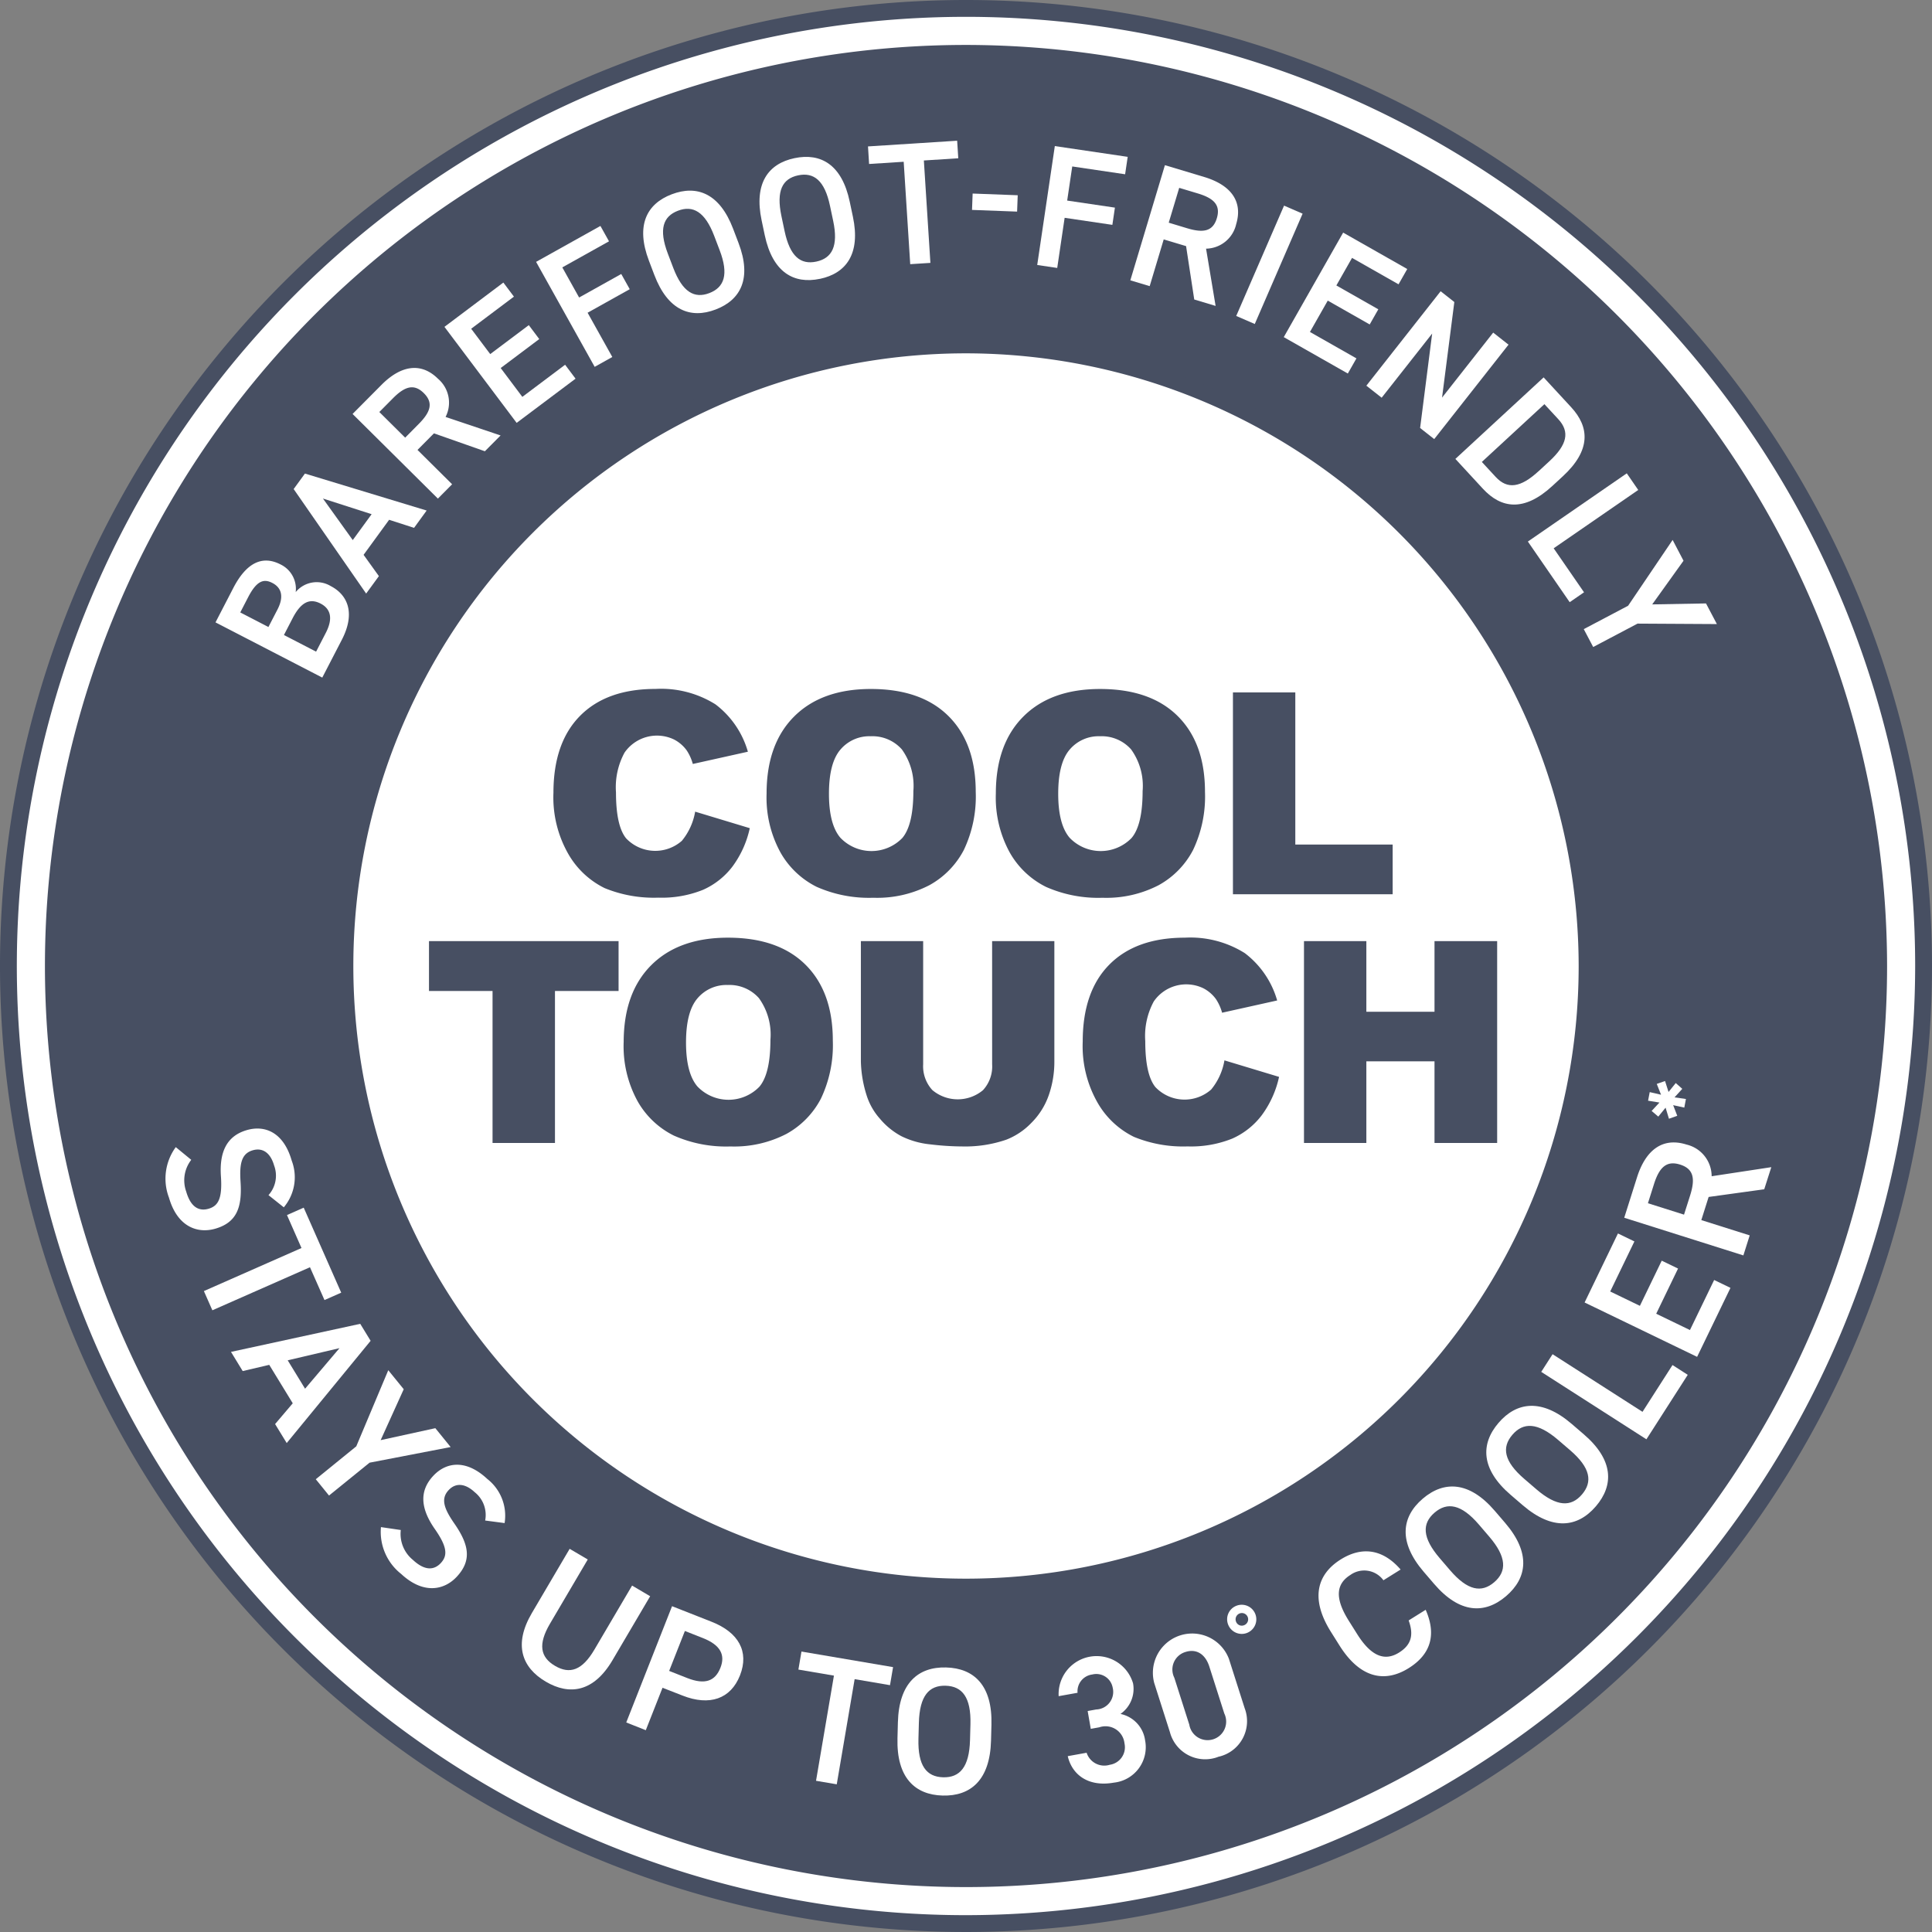 <?xml version="1.0" encoding="UTF-8"?>
<svg xmlns="http://www.w3.org/2000/svg" width="199.654" height="199.654" viewBox="0 0 199.654 199.654">
  <rect x="0" y="0" width="199.654" height="199.654" fill="#808080" stroke="none"/>
  <defs>
    <style>.a{fill:#474f62;}.b{fill:#fff;}</style>
  </defs>
  <path class="a" d="M199.654,99.827A99.827,99.827,0,1,1,99.827,0a99.827,99.827,0,0,1,99.827,99.827"></path>
  <path class="a" d="M196.462,99.827A96.635,96.635,0,1,1,99.827,3.192a96.635,96.635,0,0,1,96.635,96.635"></path>
  <path class="b" d="M99.827,197.914a98.087,98.087,0,1,1,98.087-98.087,98.2,98.2,0,0,1-98.087,98.087m0-193.27a95.184,95.184,0,1,0,95.185,95.183A95.291,95.291,0,0,0,99.827,4.644"></path>
  <path class="b" d="M163.938,99.827A64.111,64.111,0,1,1,99.827,35.716a64.111,64.111,0,0,1,64.111,64.111"></path>
  <path class="a" d="M99.827,164.736a64.909,64.909,0,1,1,64.91-64.909,64.982,64.982,0,0,1-64.91,64.909m0-128.222A63.313,63.313,0,1,0,163.14,99.827,63.384,63.384,0,0,0,99.827,36.514"></path>
  <path class="b" d="M24.107,60.768c1.339-2.591,2.986-3.422,4.888-2.437a2.8,2.8,0,0,1,1.564,2.855,2.807,2.807,0,0,1,3.622-.618c1.664.859,2.622,2.692,1.141,5.554l-2.018,3.9L22.27,64.317Zm3.632,4.027.935-1.807c.711-1.375.386-2.273-.526-2.744-.863-.447-1.6-.28-2.508,1.478l-.811,1.567Zm4.926,2.547,1-1.935c.77-1.487.518-2.489-.538-3.035-1.167-.6-2.061-.092-2.9,1.539l-.885,1.711Z"></path>
  <path class="b" d="M37.838,61.339l-7.491-10.8,1.165-1.6L44.09,52.759l-1.3,1.789-2.578-.832-2.639,3.621,1.581,2.2Zm-1.384-5.527,1.95-2.676-5.032-1.618Z"></path>
  <path class="b" d="M50.108,46.633l-5.263-1.85-1.7,1.712,3.577,3.549-1.47,1.482-8.816-8.747,2.98-3c2.015-2.032,4.1-2.371,5.851-.634a3.242,3.242,0,0,1,.779,3.942L51.731,45Zm-6.833-2.824c1.243-1.252,1.519-2.195.522-3.184s-1.95-.718-3.191.535L39.2,42.577l2.671,2.65Z"></path>
  <path class="b" d="M52.017,29.2l1.092,1.454-4.417,3.319,1.968,2.619L54.646,33.6l1.081,1.439-3.986,2.994,2.238,2.98,4.419-3.32,1.08,1.439L53.391,43.7,45.93,33.777Z"></path>
  <path class="b" d="M62.048,23.35l.887,1.588-4.826,2.694,1.737,3.113L64.2,28.314l.877,1.572-4.354,2.431,2.553,4.575L61.454,37.91,55.4,27.062Z"></path>
  <path class="b" d="M73.949,31.987c-2.59.987-4.935.088-6.325-3.562l-.562-1.48c-1.39-3.651-.236-5.882,2.354-6.867,2.607-.993,4.951-.095,6.342,3.556l.563,1.48c1.39,3.65.235,5.881-2.372,6.873m-4.374-4.305c.955,2.506,2.181,3.2,3.728,2.606s2.021-1.925,1.067-4.431l-.564-1.481c-.955-2.506-2.2-3.189-3.744-2.6s-2,1.919-1.05,4.426Z"></path>
  <path class="b" d="M84.732,28.814c-2.711.571-4.889-.681-5.7-4.5l-.327-1.55c-.805-3.822.682-5.847,3.394-6.419,2.73-.576,4.908.676,5.713,4.5l.328,1.551c.807,3.822-.68,5.847-3.412,6.423M81.08,23.88c.554,2.625,1.657,3.5,3.277,3.154s2.3-1.588,1.743-4.212l-.328-1.55c-.552-2.625-1.673-3.493-3.293-3.151S80.2,19.7,80.753,22.33Z"></path>
  <path class="b" d="M98.913,14.542l.115,1.814-3.556.228.676,10.583-2.085.133-.675-10.583-3.576.229L89.7,15.131Z"></path>
  <rect class="b" width="1.692" height="4.662" transform="translate(100.449 21.692) rotate(-87.837)"></rect>
  <path class="b" d="M116.537,16.209l-.267,1.8-5.464-.808-.523,3.526,4.933.729-.263,1.781-4.933-.729-.766,5.182-2.067-.306,1.819-12.288Z"></path>
  <path class="b" d="M123.414,30.951l-.844-5.517-2.311-.694-1.45,4.829-2-.6,3.574-11.9,4.053,1.218c2.741.823,4.024,2.5,3.314,4.867a3.247,3.247,0,0,1-3.115,2.543l.987,5.917Zm-.722-7.36c1.689.507,2.651.308,3.056-1.038s-.285-2.059-1.974-2.566l-1.914-.575-1.083,3.6Z"></path>
  <rect class="b" width="12.42" height="2.088" transform="matrix(0.398, -0.918, 0.918, 0.398, 127.752, 32.651)"></rect>
  <path class="b" d="M145.426,27.8l-.9,1.581-4.805-2.73L138.1,29.5l4.336,2.464-.89,1.565-4.335-2.464-1.841,3.24,4.805,2.73-.89,1.565-6.62-3.762,6.137-10.8Z"></path>
  <path class="b" d="M155.891,35.618l-7.678,9.758-1.458-1.146L148,34.471,142.782,41.1,141.2,39.857l7.677-9.759,1.414,1.113-1.268,9.878,5.285-6.717Z"></path>
  <path class="b" d="M150.4,47.424,159.52,39l2.844,3.081c1.894,2.049,2.066,4.438-.857,7.136l-1.084,1c-2.923,2.7-5.29,2.336-7.182.287Zm8.61,1.26,1.084-1c1.878-1.733,2.147-3.06.938-4.369L159.6,41.767l-6.466,5.97,1.429,1.547c1.209,1.309,2.565,1.134,4.443-.6"></path>
  <path class="b" d="M160.557,56.661l3.137,4.548-1.482,1.021-4.321-6.266,10.221-7.049,1.184,1.719Z"></path>
  <path class="b" d="M173.975,57.947l-3.235,4.512,5.56-.1,1.124,2.133-8.2-.047-4.583,2.417-.974-1.847,4.583-2.417,4.6-6.8Z"></path>
  <path class="b" d="M27.746,123.506a3.009,3.009,0,0,0,.58-3.067c-.368-1.278-1.159-1.868-2.2-1.569-1.187.341-1.387,1.411-1.269,3.245.179,2.658-.386,4.221-2.618,4.862-1.852.532-3.917-.219-4.775-3.206a5.521,5.521,0,0,1,.7-5.226l1.6,1.313a3.457,3.457,0,0,0-.52,3.284c.492,1.708,1.4,2.031,2.3,1.773.989-.284,1.441-1.016,1.289-3.31-.183-2.537.581-4.218,2.686-4.823,1.871-.536,3.788.238,4.625,3.154a4.82,4.82,0,0,1-.816,4.829Z"></path>
  <path class="b" d="M35.261,133.585l-1.729.763-1.5-3.391-10.086,4.449-.876-1.986,10.086-4.449-1.5-3.407,1.729-.764Z"></path>
  <path class="b" d="M23.871,139.705l13.356-2.9,1.073,1.755-8.671,10.566-1.2-1.963,1.824-2.147-2.43-3.973-2.742.644Zm5.86.869,1.795,2.937,3.556-4.192Z"></path>
  <path class="b" d="M41.721,143.563l-2.384,5.262,5.651-1.236,1.581,1.949-8.379,1.616L34,154.551l-1.368-1.686,4.186-3.4,3.306-7.866Z"></path>
  <path class="b" d="M50.137,157.131a3.009,3.009,0,0,0-1.082-2.928c-.972-.907-1.956-1.005-2.695-.211-.843.9-.463,1.923.583,3.437,1.52,2.183,1.841,3.815.258,5.513-1.314,1.41-3.471,1.828-5.744-.29a5.525,5.525,0,0,1-2.089-4.84l2.05.3a3.46,3.46,0,0,0,1.246,3.083c1.3,1.212,2.247,1.02,2.886.336.7-.753.712-1.614-.6-3.5-1.462-2.082-1.672-3.915-.178-5.515,1.327-1.424,3.369-1.747,5.586.321a4.817,4.817,0,0,1,1.788,4.559Z"></path>
  <path class="b" d="M67.188,164.955l-3.893,6.612c-1.936,3.29-4.436,3.666-6.9,2.212s-3.353-3.82-1.427-7.094l3.9-6.628,1.871,1.1-3.9,6.629c-1.253,2.129-1.017,3.462.515,4.364s2.813.461,4.066-1.669l3.9-6.628Z"></path>
  <path class="b" d="M68.465,174.415,66.737,178.8l-2.02-.8,4.733-12.015,4.092,1.611c2.769,1.091,3.9,3.066,2.929,5.539-.961,2.438-3.146,3.187-5.933,2.088Zm2.55-1.007c1.846.727,2.893.314,3.436-1.062.513-1.3.035-2.339-1.811-3.066l-1.863-.734-1.626,4.127Z"></path>
  <path class="b" d="M92.29,172.282l-.317,1.865-3.654-.623L86.47,184.392l-2.141-.364,1.85-10.868-3.672-.625.317-1.863Z"></path>
  <path class="b" d="M97.416,185.554c-2.88-.076-4.778-1.868-4.67-5.925l.043-1.645c.107-4.058,2.1-5.745,4.978-5.668,2.9.076,4.8,1.866,4.689,5.924l-.043,1.646c-.108,4.058-2.1,5.745-5,5.668m-2.5-5.867c-.074,2.786.832,3.933,2.552,3.979s2.7-1.051,2.777-3.838l.044-1.645c.074-2.786-.85-3.933-2.57-3.979s-2.686,1.051-2.759,3.837Z"></path>
  <path class="b" d="M112.4,176.818l.884-.16a1.818,1.818,0,0,0,1.7-2.264,1.718,1.718,0,0,0-2.106-1.351,1.748,1.748,0,0,0-1.523,1.89l-1.952.35a3.927,3.927,0,0,1,7.688-1.324,3.157,3.157,0,0,1-1.3,3.16,3.229,3.229,0,0,1,2.542,2.718,3.683,3.683,0,0,1-3.223,4.381c-2.578.462-4.3-.749-4.769-2.736l1.951-.352a1.919,1.919,0,0,0,2.391,1.244,1.832,1.832,0,0,0,1.522-2.212,1.971,1.971,0,0,0-2.6-1.662l-.884.159Z"></path>
  <path class="b" d="M125.965,181.525A3.765,3.765,0,0,1,120.9,179l-1.621-5.078A4.061,4.061,0,0,1,127,171.434l1.627,5.1a3.765,3.765,0,0,1-2.667,5m-3.452-10.818a1.893,1.893,0,0,0-1.152,2.665l1.547,4.848a1.918,1.918,0,1,0,3.617-1.156l-1.547-4.847c-.421-1.319-1.361-1.864-2.465-1.51"></path>
  <path class="b" d="M127.734,165.956a1.506,1.506,0,1,1-.8,1.971,1.495,1.495,0,0,1,.8-1.971m.839,1.99a.649.649,0,1,0-.837-.357.629.629,0,0,0,.837.357"></path>
  <path class="b" d="M142.964,163.306a2.456,2.456,0,0,0-3.416-.549c-1.457.915-1.652,2.363-.17,4.724l.876,1.393c1.463,2.329,2.872,2.814,4.329,1.9,1.252-.786,1.539-1.806.988-3.317l1.759-1.1c1.178,2.685.429,4.657-1.741,6.02-2.44,1.534-5.014,1.1-7.173-2.343l-.876-1.394c-2.159-3.437-1.437-5.946,1-7.478,2.17-1.365,4.338-1.113,6.2,1.035Z"></path>
  <path class="b" d="M155.645,164.941c-2.188,1.878-4.8,1.824-7.442-1.258l-1.074-1.251c-2.644-3.081-2.3-5.671-.113-7.548s4.813-1.836,7.457,1.248l1.072,1.249c2.646,3.083,2.3,5.672.1,7.56m-5.795-2.672c1.815,2.116,3.258,2.359,4.564,1.237s1.3-2.594-.516-4.711l-1.072-1.25c-1.816-2.116-3.273-2.347-4.579-1.226s-1.286,2.584.531,4.7Z"></path>
  <path class="b" d="M164.912,155.669c-1.876,2.186-4.464,2.53-7.546-.113l-1.249-1.073c-3.082-2.642-3.136-5.253-1.26-7.44s4.476-2.545,7.558.1l1.25,1.074c3.081,2.643,3.135,5.254,1.247,7.455m-6.133-1.761c2.116,1.815,3.578,1.837,4.7.529s.89-2.76-1.225-4.577L161,148.788c-2.117-1.815-3.589-1.821-4.71-.516s-.878,2.748,1.238,4.564Z"></path>
  <path class="b" d="M169.738,145.9l3.1-4.836,1.575,1.011-4.272,6.663-10.869-6.968,1.172-1.826Z"></path>
  <path class="b" d="M167.2,127.467l1.7.823-2.5,5.174,3.068,1.482,2.256-4.667,1.686.815-2.257,4.668,3.488,1.686,2.5-5.173,1.686.814-3.447,7.129L163.754,134.6Z"></path>
  <path class="b" d="M182.317,122.9l-5.746.794-.756,2.391,5,1.58-.654,2.07-12.312-3.892,1.326-4.193c.9-2.837,2.664-4.143,5.108-3.371a3.374,3.374,0,0,1,2.6,3.274l6.165-.937Zm-7.66.642c.553-1.749.359-2.753-1.032-3.192s-2.145.263-2.7,2.011l-.626,1.982,3.729,1.179Z"></path>
  <path class="b" d="M171.653,113.13l-.442-1.117.856-.3.362,1.134.744-.925.674.6-.8.88,1.178.17-.169.888-1.151-.252.424,1.1-.858.305-.349-1.145-.753.923-.689-.585.809-.869-1.175-.19.169-.888Z"></path>
  <path class="a" d="M71.835,83.876l5.648,1.708a10.37,10.37,0,0,1-1.793,3.969,7.774,7.774,0,0,1-3.037,2.4,11.378,11.378,0,0,1-4.617.811,13.418,13.418,0,0,1-5.556-.988A8.8,8.8,0,0,1,58.759,88.3a11.778,11.778,0,0,1-1.566-6.37q0-5.176,2.754-7.956t7.79-2.78a10.585,10.585,0,0,1,6.2,1.594,9.363,9.363,0,0,1,3.35,4.895l-5.691,1.266a4.865,4.865,0,0,0-.626-1.394,3.717,3.717,0,0,0-1.323-1.139,4.072,4.072,0,0,0-5.109,1.364,7.488,7.488,0,0,0-.882,4.107q0,3.468,1.053,4.754a4.158,4.158,0,0,0,5.756.248,6.433,6.433,0,0,0,1.373-3.017"></path>
  <path class="a" d="M79.22,82q0-5.107,2.845-7.953T89.992,71.2q5.207,0,8.024,2.8t2.817,7.833a12.846,12.846,0,0,1-1.229,6,8.789,8.789,0,0,1-3.559,3.642,11.732,11.732,0,0,1-5.8,1.3,13.348,13.348,0,0,1-5.841-1.124,8.788,8.788,0,0,1-3.749-3.557A11.8,11.8,0,0,1,79.22,82m6.445.029q0,3.157,1.175,4.539a4.442,4.442,0,0,0,6.409.028q1.139-1.352,1.139-4.852a6.441,6.441,0,0,0-1.189-4.3,4.06,4.06,0,0,0-3.222-1.359,3.915,3.915,0,0,0-3.13,1.381q-1.182,1.38-1.182,4.567"></path>
  <path class="a" d="M102.911,82q0-5.107,2.845-7.953t7.926-2.846q5.208,0,8.025,2.8t2.817,7.833a12.845,12.845,0,0,1-1.23,6,8.78,8.78,0,0,1-3.558,3.642,11.732,11.732,0,0,1-5.8,1.3,13.345,13.345,0,0,1-5.841-1.124,8.788,8.788,0,0,1-3.749-3.557A11.8,11.8,0,0,1,102.911,82m6.445.029q0,3.157,1.174,4.539a4.443,4.443,0,0,0,6.41.028q1.138-1.352,1.139-4.852a6.447,6.447,0,0,0-1.189-4.3,4.06,4.06,0,0,0-3.222-1.359,3.915,3.915,0,0,0-3.13,1.381q-1.182,1.38-1.182,4.567"></path>
  <path class="a" d="M127.413,71.554h6.445V87.276h10.06v5.137H127.413Z"></path>
  <path class="a" d="M44.332,97.256H63.924v5.151H57.351v15.708H50.9V102.407H44.332Z"></path>
  <path class="a" d="M64.451,107.7q0-5.109,2.845-7.954T75.222,96.9q5.208,0,8.025,2.8t2.817,7.833a12.851,12.851,0,0,1-1.23,6,8.786,8.786,0,0,1-3.558,3.642,11.731,11.731,0,0,1-5.8,1.3,13.331,13.331,0,0,1-5.841-1.124,8.785,8.785,0,0,1-3.749-3.556,11.807,11.807,0,0,1-1.437-6.09m6.445.028q0,3.158,1.174,4.539a4.443,4.443,0,0,0,6.41.028q1.138-1.352,1.139-4.852a6.447,6.447,0,0,0-1.189-4.3,4.063,4.063,0,0,0-3.222-1.358,3.914,3.914,0,0,0-3.13,1.38q-1.182,1.38-1.182,4.567"></path>
  <path class="a" d="M102.526,97.256h6.432v12.428a10.475,10.475,0,0,1-.577,3.491,7.53,7.53,0,0,1-1.807,2.872,7.221,7.221,0,0,1-2.582,1.728,13.035,13.035,0,0,1-4.511.7,28.412,28.412,0,0,1-3.322-.213,8.682,8.682,0,0,1-3.009-.847,7.5,7.5,0,0,1-2.213-1.8,6.588,6.588,0,0,1-1.373-2.4,12.473,12.473,0,0,1-.6-3.526V97.256H95.4V109.98a3.638,3.638,0,0,0,.946,2.666,4.074,4.074,0,0,0,5.236.013,3.62,3.62,0,0,0,.946-2.679Z"></path>
  <path class="a" d="M126.531,109.578l5.648,1.707a10.368,10.368,0,0,1-1.793,3.97,7.783,7.783,0,0,1-3.037,2.405,11.378,11.378,0,0,1-4.617.811,13.4,13.4,0,0,1-5.556-.989,8.793,8.793,0,0,1-3.721-3.476,11.775,11.775,0,0,1-1.566-6.37q0-5.177,2.754-7.955t7.79-2.781a10.585,10.585,0,0,1,6.2,1.594,9.363,9.363,0,0,1,3.35,4.895l-5.691,1.266a4.865,4.865,0,0,0-.626-1.394,3.717,3.717,0,0,0-1.323-1.139,4.072,4.072,0,0,0-5.109,1.364,7.488,7.488,0,0,0-.882,4.107q0,3.468,1.053,4.754a4.158,4.158,0,0,0,5.756.248,6.433,6.433,0,0,0,1.373-3.017"></path>
  <path class="a" d="M134.755,97.256H141.2v7.3h7.043v-7.3h6.474v20.859h-6.474v-8.437H141.2v8.437h-6.445Z"></path>
</svg>
